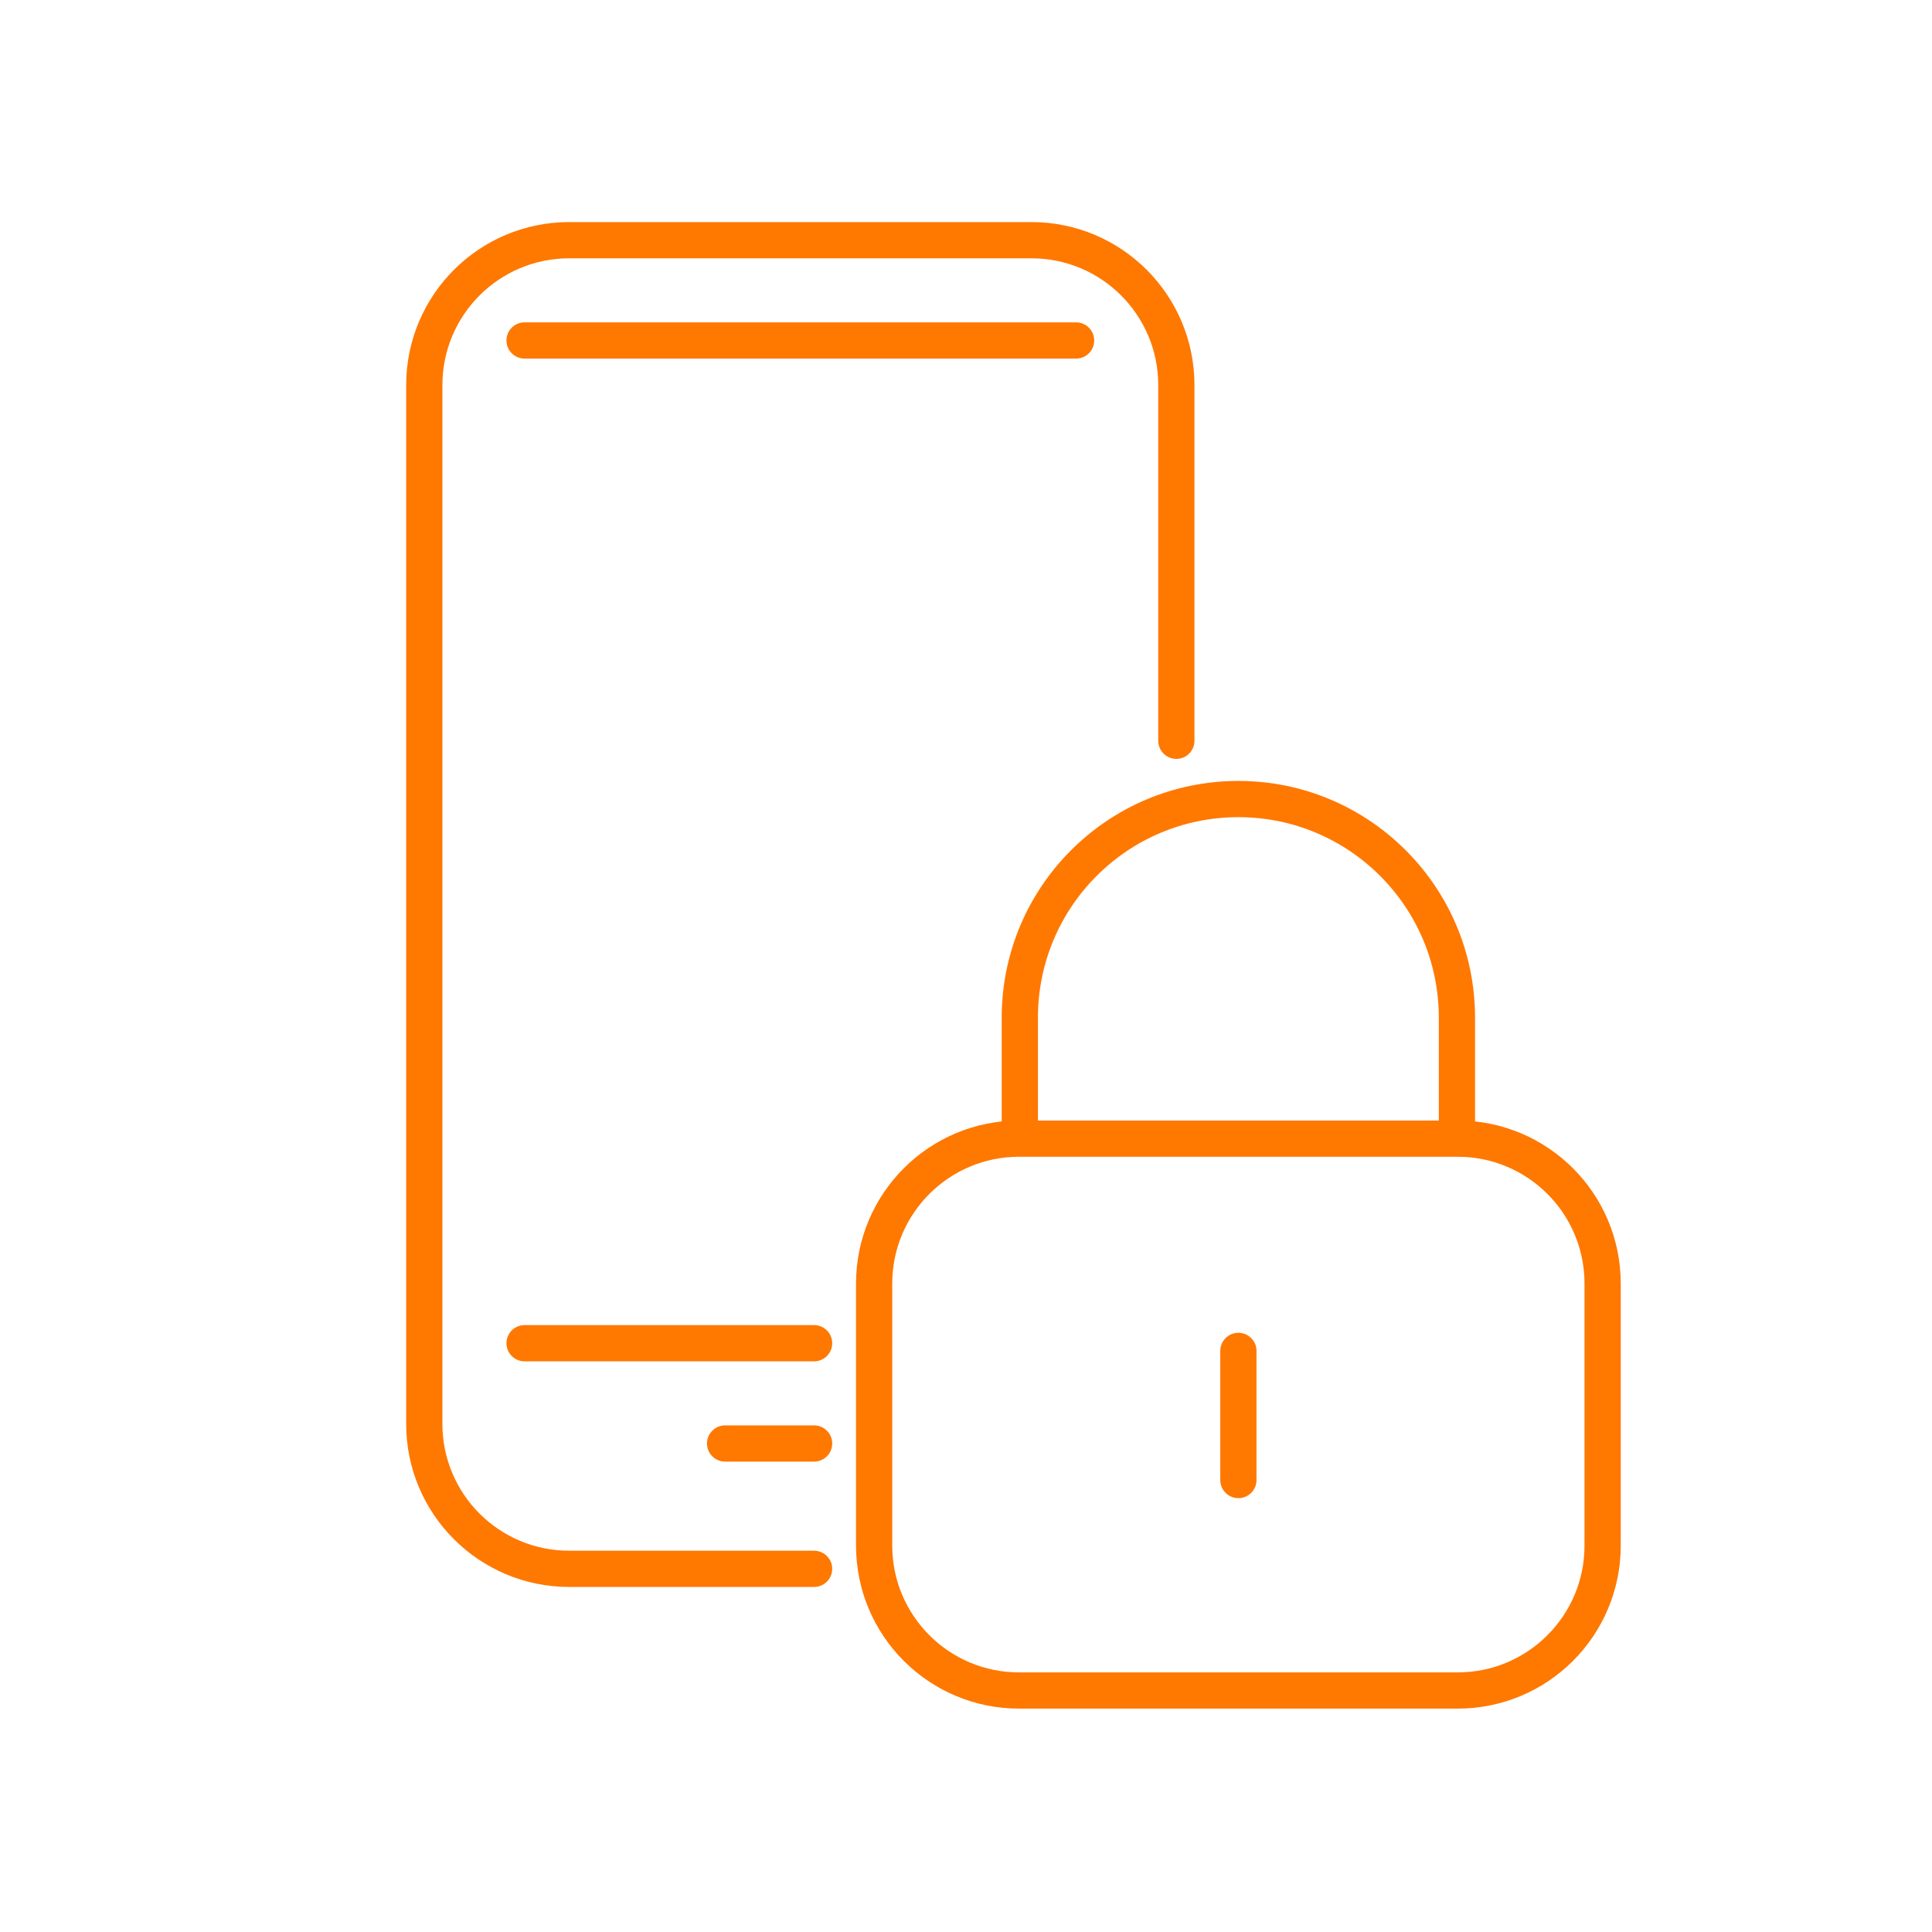 <svg width="80" height="80" viewBox="0 0 80 80" fill="none" xmlns="http://www.w3.org/2000/svg">
<path d="M42.229 47.149V42.137C42.229 37.139 46.281 33.087 51.279 33.087V33.087C56.277 33.087 60.328 37.139 60.328 42.137V47.149M51.279 61.285V55.938M30.025 59.772H33.71M21.721 55.62H33.71M48.71 30.674V15.946C48.71 12.632 46.024 9.946 42.71 9.946H23.569C20.255 9.946 17.569 12.632 17.569 15.946L17.569 58.962C17.569 62.276 20.255 64.962 23.569 64.962H33.71M44.558 14.098H21.721M42.196 70L60.361 70C63.675 70 66.361 67.314 66.361 64L66.361 53.149C66.361 49.836 63.675 47.149 60.361 47.149H42.196C38.883 47.149 36.196 49.836 36.196 53.149V64C36.196 67.314 38.883 70 42.196 70Z" stroke="#FF7800" stroke-width="1.5" stroke-linecap="round" stroke-linejoin="round"/>
</svg>
